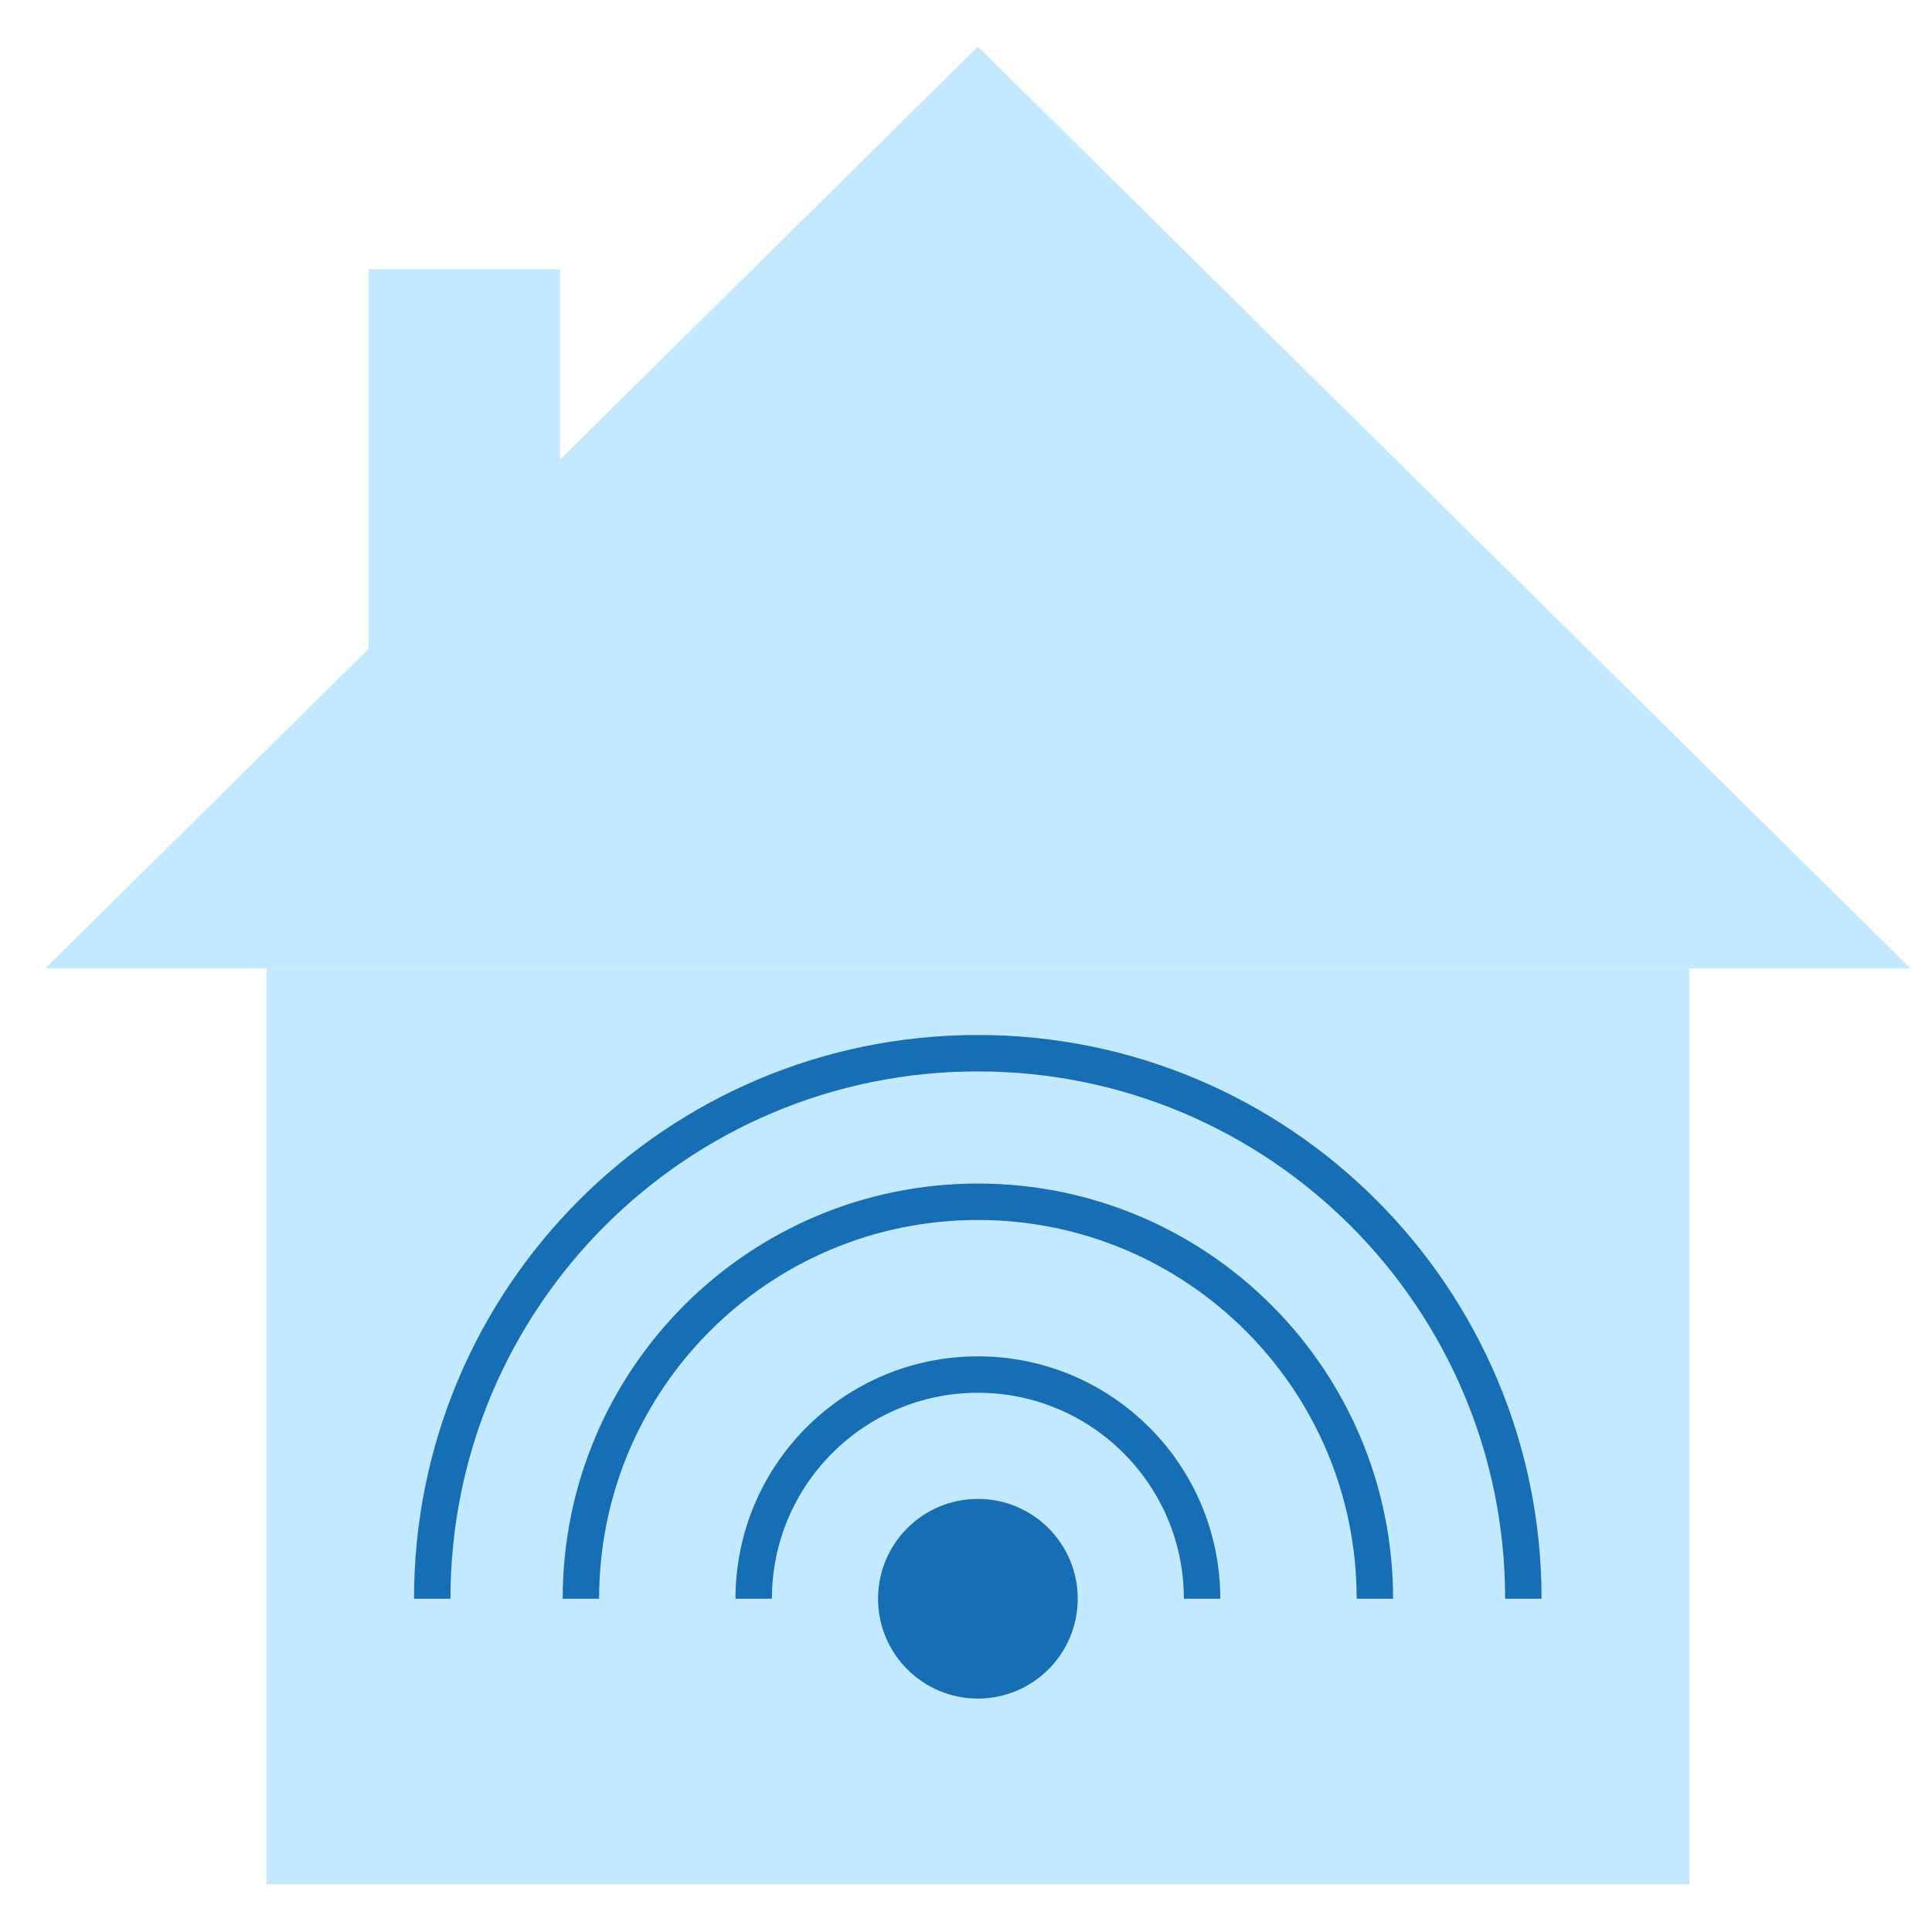 <?xml version="1.0" encoding="UTF-8"?>
<svg id="Layer_1" data-name="Layer 1" xmlns="http://www.w3.org/2000/svg" viewBox="0 0 212.09 211.3">
  <defs>
    <style>
      .cls-1 {
        fill: #166fb5;
      }

      .cls-2 {
        fill: #c2e9ff;
      }

      .cls-3 {
        fill: none;
        stroke: #166fb5;
        stroke-miterlimit: 10;
        stroke-width: 4px;
      }
    </style>
  </defs>
  <rect class="cls-2" x="29.25" y="106.32" width="156.2" height="100.54"/>
  <rect class="cls-2" x="40.46" y="29.56" width="21.01" height="58.7"/>
  <polygon class="cls-2" points="107.35 5.11 4.96 106.32 209.74 106.32 107.35 5.11"/>
  <circle class="cls-1" cx="107.35" cy="175.51" r="10.96"/>
  <path class="cls-3" d="M131.96,175.51c0-13.59-11.02-24.61-24.61-24.61s-24.61,11.02-24.61,24.61"/>
  <path class="cls-3" d="M150.93,175.51c0-24.07-19.51-43.58-43.58-43.58s-43.58,19.51-43.58,43.58"/>
  <path class="cls-3" d="M167.23,175.51c0-33.07-26.81-59.89-59.89-59.89s-59.89,26.81-59.89,59.89"/>
</svg>